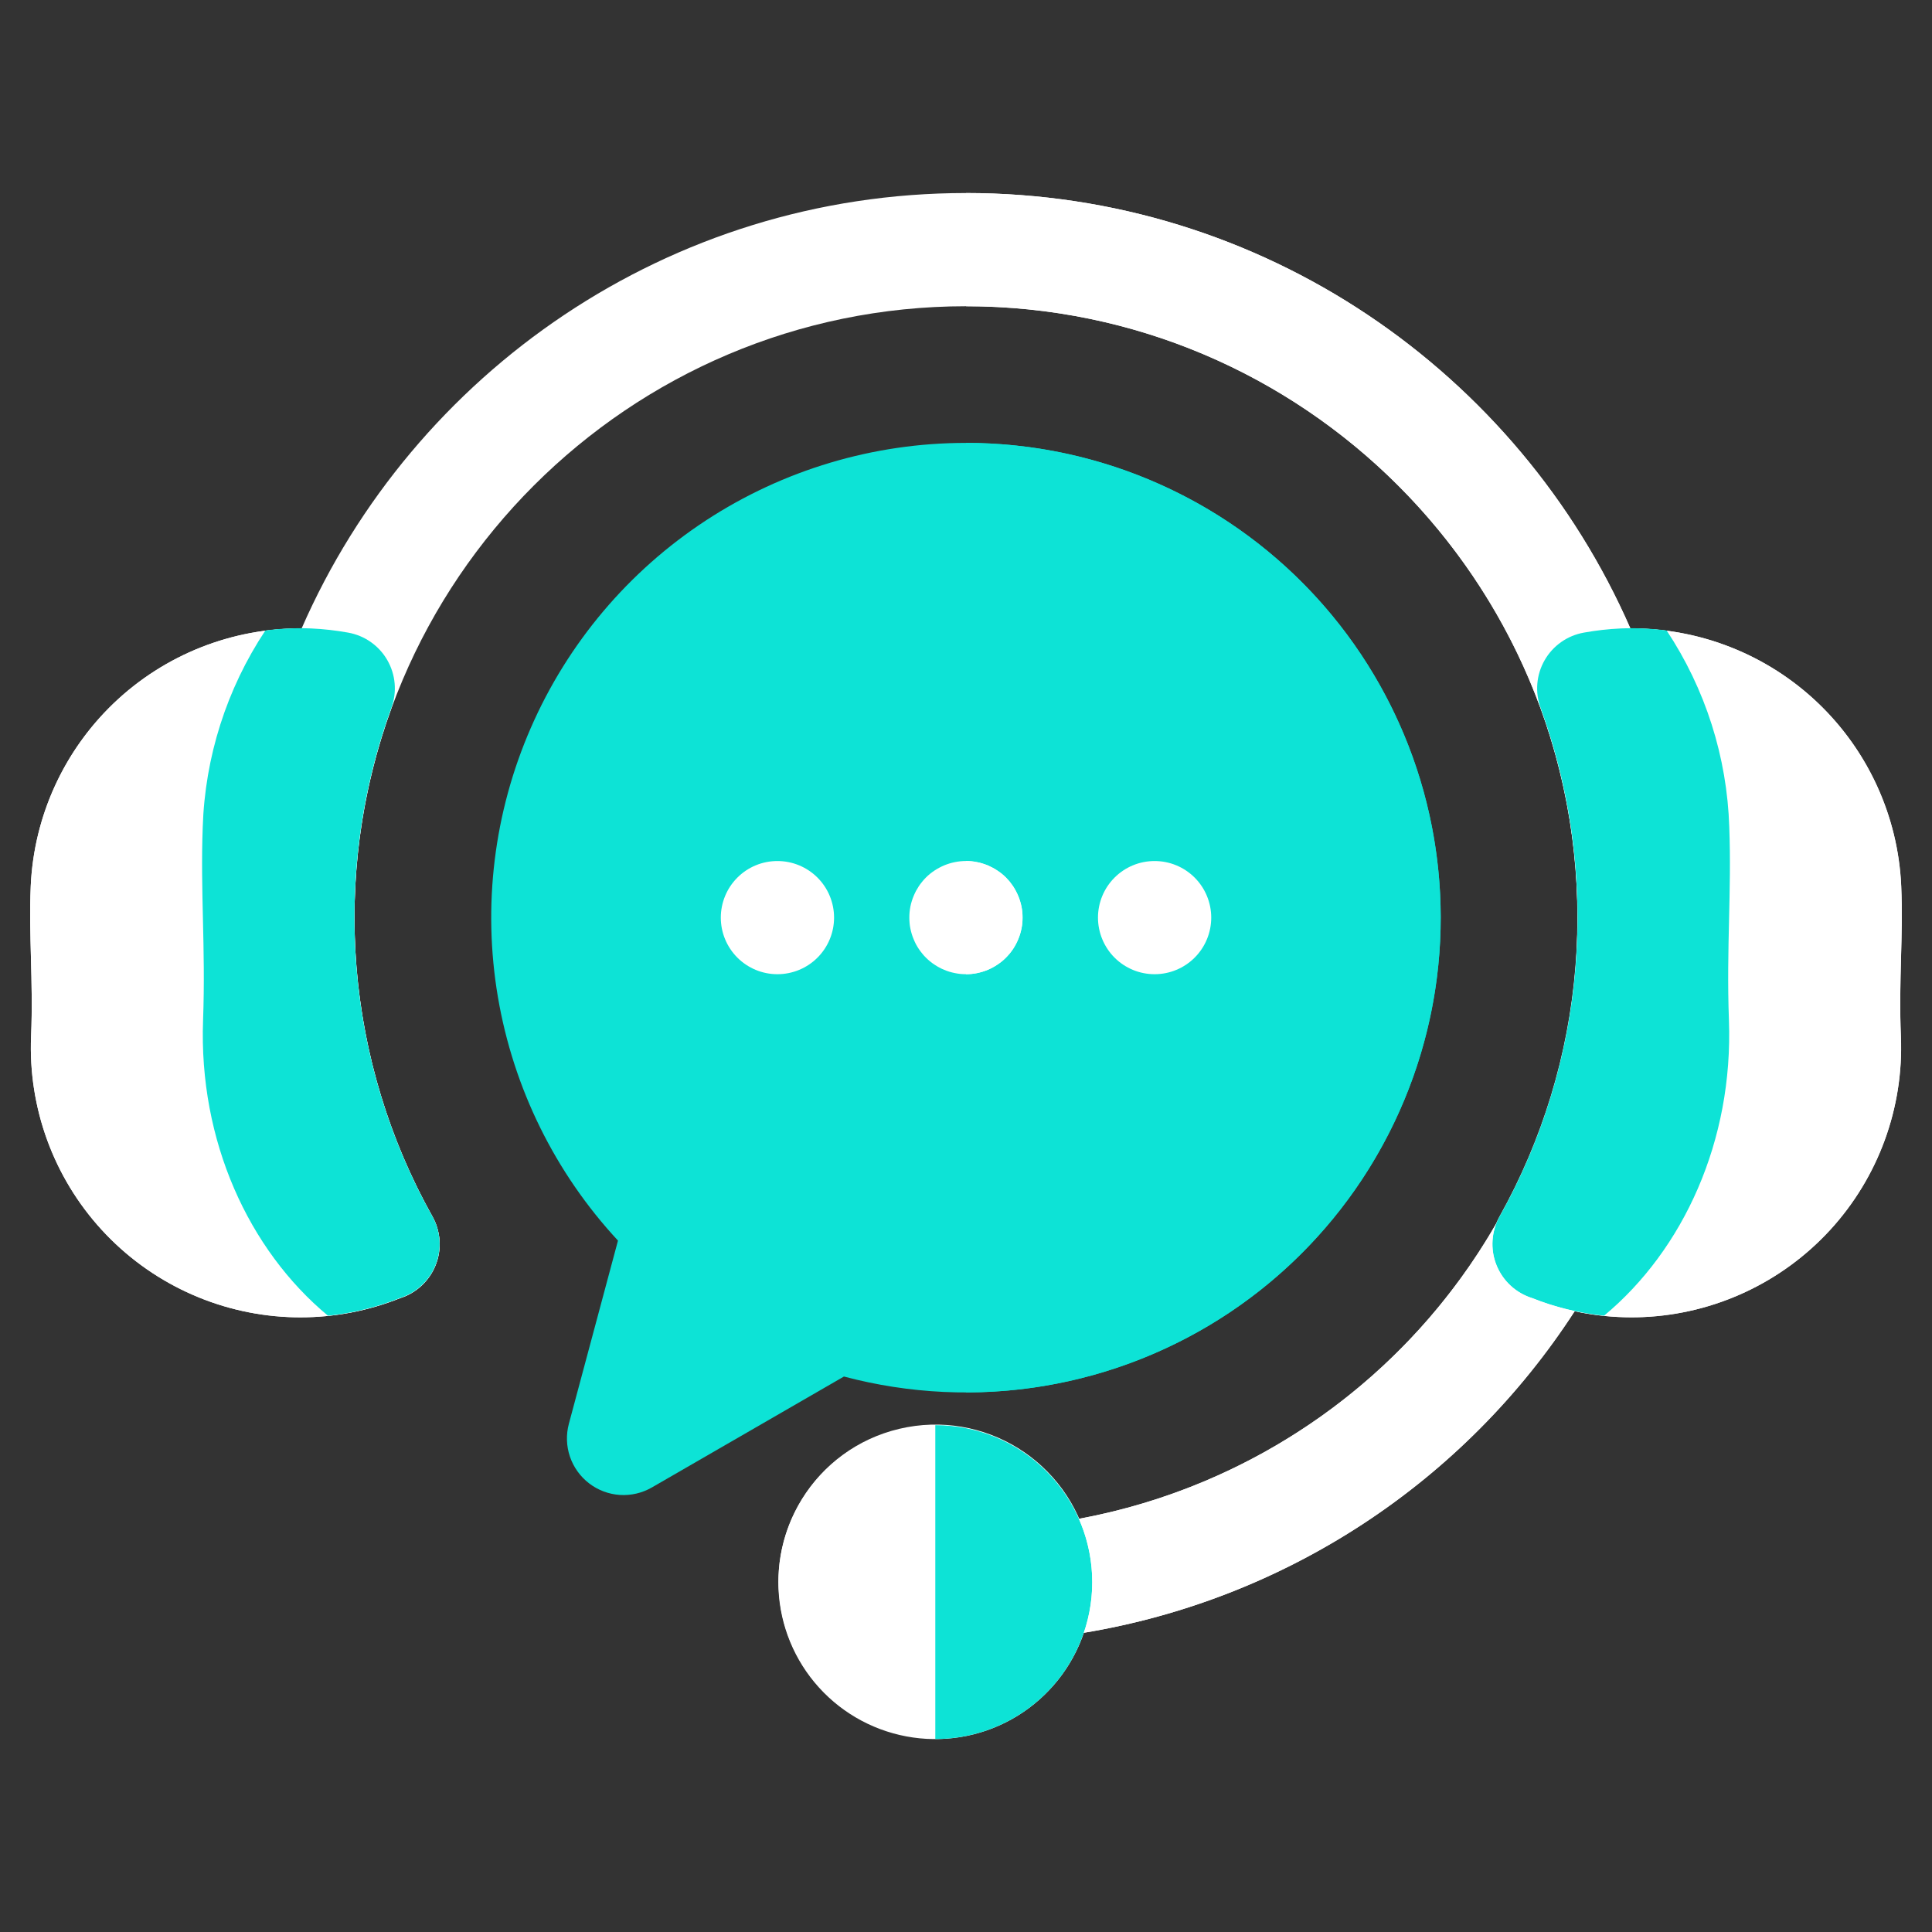 <svg width="45" height="45" viewBox="0 0 45 45" fill="none" xmlns="http://www.w3.org/2000/svg">
<rect x="0" y="0" width="45" height="45" fill="#333333" stroke="none"/>
<path d="M22.498 10.316C20.347 10.316 18.242 10.944 16.441 12.123C14.641 13.302 13.224 14.98 12.364 16.953C11.503 18.925 11.237 21.106 11.598 23.227C11.959 25.348 12.93 27.318 14.394 28.896L13.25 33.163C13.183 33.414 13.191 33.681 13.275 33.928C13.359 34.175 13.514 34.391 13.721 34.55C13.928 34.709 14.177 34.803 14.437 34.82C14.697 34.837 14.957 34.776 15.183 34.646L19.657 32.062C21.178 32.466 22.767 32.541 24.319 32.282C25.87 32.023 27.349 31.436 28.656 30.56C29.962 29.684 31.067 28.54 31.896 27.203C32.725 25.866 33.26 24.367 33.464 22.807C33.667 21.247 33.536 19.662 33.078 18.157C32.62 16.652 31.847 15.262 30.809 14.079C29.771 12.897 28.493 11.95 27.06 11.301C25.627 10.652 24.072 10.316 22.498 10.316Z" fill="#0DE3D6"/>
<path d="M22.5 10.316V32.431C25.433 32.431 28.245 31.265 30.319 29.192C32.392 27.118 33.557 24.306 33.557 21.373C33.557 18.441 32.392 15.629 30.319 13.555C28.245 11.481 25.433 10.316 22.5 10.316Z" fill="#0DE3D6"/>
<path d="M44.279 22.315C44.294 21.777 44.308 21.22 44.284 20.638C44.211 19.017 43.513 17.486 42.337 16.368C41.161 15.249 39.598 14.63 37.975 14.638C35.368 8.675 29.413 4.496 22.5 4.496C15.586 4.496 9.632 8.675 7.025 14.638C5.402 14.629 3.838 15.249 2.662 16.368C1.486 17.487 0.788 19.018 0.716 20.64C0.692 21.22 0.707 21.777 0.721 22.315C0.736 22.886 0.752 23.477 0.724 24.139C0.655 25.801 1.247 27.422 2.371 28.647C3.495 29.873 5.059 30.603 6.72 30.677C6.812 30.681 6.904 30.683 6.995 30.683C7.79 30.684 8.577 30.533 9.315 30.238C9.502 30.179 9.674 30.08 9.818 29.946C9.962 29.813 10.075 29.649 10.147 29.466C10.22 29.284 10.251 29.087 10.238 28.891C10.224 28.695 10.168 28.505 10.072 28.334C8.881 26.208 8.257 23.812 8.257 21.376C8.257 13.522 14.647 7.133 22.5 7.133C30.353 7.133 36.743 13.523 36.743 21.376C36.752 24.7 35.595 27.922 33.473 30.481C31.35 33.039 28.397 34.771 25.128 35.376C24.784 34.596 24.178 33.961 23.415 33.581C22.653 33.201 21.781 33.099 20.952 33.293C20.122 33.488 19.386 33.965 18.872 34.645C18.357 35.324 18.096 36.161 18.133 37.012C18.17 37.864 18.504 38.675 19.076 39.306C19.648 39.938 20.423 40.349 21.267 40.47C22.11 40.591 22.969 40.413 23.695 39.968C24.422 39.522 24.97 38.837 25.244 38.031C27.566 37.647 29.783 36.782 31.751 35.492C33.72 34.202 35.398 32.515 36.677 30.54C37.113 30.635 37.558 30.683 38.005 30.683C38.096 30.683 38.188 30.681 38.28 30.677C39.941 30.603 41.505 29.872 42.629 28.647C43.752 27.422 44.345 25.801 44.276 24.14C44.248 23.477 44.264 22.886 44.279 22.315Z" fill="white"/>
<path d="M44.278 22.315C44.292 21.777 44.307 21.221 44.282 20.638C44.208 18.977 43.477 17.413 42.252 16.289C41.026 15.165 39.405 14.573 37.744 14.642C37.456 14.655 37.17 14.688 36.887 14.739C36.698 14.773 36.518 14.847 36.36 14.958C36.203 15.069 36.071 15.212 35.975 15.379C35.879 15.546 35.821 15.732 35.804 15.924C35.788 16.115 35.814 16.308 35.88 16.489C36.581 18.416 36.86 20.472 36.695 22.516C36.531 24.56 35.927 26.545 34.926 28.335C34.83 28.506 34.774 28.696 34.761 28.892C34.748 29.088 34.779 29.284 34.851 29.467C34.924 29.649 35.036 29.813 35.18 29.946C35.324 30.08 35.496 30.179 35.684 30.238C36.421 30.533 37.209 30.684 38.003 30.683C38.095 30.683 38.187 30.681 38.279 30.677C39.94 30.603 41.503 29.872 42.627 28.647C43.751 27.422 44.343 25.801 44.275 24.14C44.247 23.477 44.262 22.886 44.278 22.315Z" fill="white"/>
<path d="M35.893 16.528C35.889 16.515 35.886 16.501 35.881 16.489C35.815 16.308 35.789 16.115 35.806 15.923C35.822 15.732 35.881 15.546 35.977 15.379C36.073 15.212 36.204 15.068 36.362 14.958C36.519 14.847 36.699 14.772 36.889 14.739C37.172 14.687 37.458 14.655 37.745 14.642C37.822 14.639 37.898 14.638 37.975 14.638C35.368 8.675 29.414 4.496 22.5 4.496V7.133C28.652 7.133 33.905 11.054 35.893 16.528Z" fill="white"/>
<path d="M10.072 28.334C9.071 26.544 8.468 24.559 8.303 22.515C8.139 20.471 8.417 18.416 9.119 16.489C9.185 16.308 9.211 16.115 9.194 15.924C9.178 15.732 9.119 15.546 9.023 15.379C8.927 15.212 8.796 15.069 8.638 14.958C8.481 14.847 8.301 14.773 8.111 14.739C7.827 14.687 7.54 14.655 7.252 14.642C5.59 14.573 3.97 15.166 2.744 16.29C1.519 17.415 0.79 18.979 0.716 20.64C0.692 21.22 0.707 21.777 0.721 22.315C0.736 22.886 0.752 23.477 0.724 24.14C0.655 25.801 1.247 27.422 2.371 28.648C3.495 29.873 5.059 30.603 6.72 30.678C6.812 30.682 6.904 30.684 6.995 30.684C7.79 30.684 8.577 30.533 9.315 30.238C9.502 30.18 9.674 30.08 9.818 29.947C9.962 29.813 10.075 29.649 10.147 29.466C10.22 29.284 10.251 29.088 10.238 28.892C10.224 28.696 10.168 28.505 10.072 28.334Z" fill="white"/>
<path d="M8.256 21.372C8.254 19.705 8.545 18.051 9.117 16.485C9.183 16.304 9.209 16.111 9.192 15.92C9.176 15.728 9.117 15.542 9.021 15.375C8.925 15.208 8.794 15.065 8.636 14.954C8.479 14.843 8.299 14.769 8.11 14.735C7.826 14.684 7.538 14.651 7.25 14.638C6.893 14.623 6.535 14.639 6.181 14.685C5.278 16.047 4.773 17.633 4.722 19.265C4.694 20.011 4.711 20.726 4.727 21.417C4.744 22.151 4.761 22.91 4.73 23.76C4.626 26.57 5.791 29.11 7.639 30.646C8.213 30.586 8.777 30.448 9.313 30.234C9.501 30.175 9.673 30.076 9.817 29.942C9.961 29.809 10.073 29.645 10.146 29.462C10.218 29.28 10.249 29.084 10.236 28.888C10.223 28.692 10.166 28.501 10.07 28.33C8.88 26.204 8.255 23.808 8.256 21.372Z" fill="#0DE3D6"/>
<path d="M36.744 21.372C36.746 19.705 36.455 18.051 35.883 16.485C35.817 16.304 35.791 16.111 35.808 15.92C35.824 15.728 35.883 15.542 35.979 15.375C36.075 15.208 36.206 15.065 36.364 14.954C36.521 14.843 36.701 14.769 36.89 14.735C37.174 14.684 37.462 14.651 37.75 14.638C38.107 14.623 38.465 14.639 38.819 14.685C39.722 16.047 40.227 17.633 40.278 19.265C40.306 20.011 40.289 20.726 40.273 21.417C40.256 22.151 40.239 22.91 40.27 23.76C40.374 26.57 39.209 29.11 37.362 30.645C36.788 30.586 36.224 30.448 35.688 30.234C35.5 30.175 35.328 30.076 35.184 29.942C35.04 29.809 34.928 29.645 34.855 29.462C34.782 29.28 34.752 29.084 34.765 28.887C34.778 28.692 34.834 28.501 34.931 28.33C36.12 26.204 36.745 23.808 36.744 21.372Z" fill="#0DE3D6"/>
<path d="M18.109 22.691C17.759 22.692 17.424 22.553 17.176 22.306C16.929 22.059 16.789 21.724 16.789 21.374C16.789 21.025 16.927 20.689 17.174 20.442C17.421 20.194 17.756 20.055 18.106 20.055H18.109C18.458 20.055 18.794 20.194 19.041 20.441C19.288 20.688 19.427 21.023 19.427 21.373C19.427 21.723 19.288 22.058 19.041 22.305C18.794 22.552 18.458 22.691 18.109 22.691Z" fill="white"/>
<path d="M22.498 22.691C22.455 22.691 22.411 22.689 22.368 22.685C22.325 22.68 22.283 22.674 22.241 22.665C22.198 22.657 22.156 22.646 22.115 22.634C22.074 22.621 22.033 22.607 21.994 22.59C21.954 22.574 21.915 22.556 21.877 22.535C21.839 22.515 21.802 22.492 21.766 22.468C21.73 22.445 21.695 22.419 21.662 22.392C21.629 22.365 21.596 22.335 21.566 22.305C21.535 22.275 21.506 22.242 21.479 22.208C21.451 22.175 21.426 22.14 21.402 22.105C21.378 22.069 21.355 22.032 21.335 21.994C21.315 21.956 21.297 21.917 21.281 21.877C21.264 21.837 21.249 21.797 21.237 21.756C21.224 21.714 21.214 21.672 21.205 21.63C21.196 21.588 21.19 21.545 21.186 21.503C21.182 21.459 21.18 21.416 21.18 21.372C21.18 21.329 21.182 21.286 21.186 21.243C21.19 21.2 21.197 21.157 21.205 21.115C21.213 21.073 21.224 21.031 21.237 20.99C21.249 20.949 21.264 20.908 21.281 20.868C21.297 20.828 21.316 20.79 21.335 20.752C21.356 20.714 21.378 20.677 21.402 20.64C21.426 20.605 21.451 20.57 21.479 20.537C21.506 20.503 21.536 20.471 21.566 20.44C21.595 20.409 21.629 20.381 21.662 20.353C21.696 20.327 21.73 20.3 21.766 20.277C21.802 20.253 21.839 20.231 21.877 20.211C21.915 20.191 21.954 20.172 21.994 20.155C22.033 20.139 22.074 20.125 22.115 20.112C22.197 20.087 22.282 20.07 22.368 20.061C22.454 20.052 22.541 20.052 22.627 20.061C22.67 20.065 22.713 20.072 22.756 20.081C22.798 20.088 22.84 20.099 22.88 20.112C22.922 20.125 22.963 20.139 23.003 20.155C23.042 20.172 23.081 20.191 23.119 20.211C23.157 20.231 23.194 20.253 23.229 20.277C23.265 20.3 23.3 20.327 23.334 20.353C23.367 20.381 23.4 20.41 23.43 20.44C23.46 20.47 23.489 20.503 23.518 20.537C23.544 20.57 23.57 20.605 23.594 20.64C23.618 20.677 23.64 20.714 23.66 20.752C23.68 20.79 23.699 20.828 23.715 20.868C23.732 20.908 23.746 20.949 23.759 20.99C23.773 21.032 23.782 21.073 23.791 21.115C23.8 21.157 23.806 21.2 23.81 21.243C23.815 21.286 23.816 21.329 23.816 21.372C23.816 21.416 23.814 21.459 23.81 21.503C23.807 21.546 23.799 21.588 23.791 21.63C23.783 21.672 23.772 21.714 23.759 21.756C23.747 21.797 23.732 21.837 23.715 21.877C23.699 21.917 23.68 21.956 23.66 21.994C23.64 22.032 23.618 22.069 23.594 22.105C23.57 22.141 23.544 22.175 23.518 22.208C23.489 22.242 23.46 22.274 23.43 22.305C23.399 22.336 23.367 22.365 23.334 22.392C23.3 22.419 23.265 22.445 23.229 22.468C23.194 22.493 23.157 22.515 23.119 22.535C23.081 22.556 23.042 22.574 23.003 22.59C22.963 22.607 22.922 22.621 22.88 22.634C22.84 22.646 22.798 22.657 22.756 22.665C22.713 22.674 22.67 22.68 22.627 22.685C22.584 22.689 22.541 22.691 22.498 22.691Z" fill="white"/>
<path d="M23.793 21.115C23.784 21.073 23.774 21.031 23.761 20.99C23.749 20.95 23.734 20.908 23.717 20.868C23.701 20.828 23.682 20.79 23.662 20.752C23.642 20.714 23.62 20.677 23.596 20.64C23.572 20.605 23.546 20.57 23.52 20.537C23.491 20.503 23.462 20.471 23.432 20.44C23.401 20.409 23.369 20.381 23.336 20.353C23.302 20.327 23.267 20.3 23.231 20.277C23.196 20.253 23.159 20.231 23.121 20.211C23.083 20.191 23.044 20.172 23.005 20.155C22.965 20.139 22.924 20.125 22.882 20.112C22.841 20.099 22.8 20.088 22.758 20.081C22.715 20.072 22.672 20.065 22.629 20.061C22.586 20.057 22.543 20.055 22.5 20.055V22.691C22.543 22.691 22.586 22.689 22.629 22.685C22.672 22.681 22.715 22.674 22.758 22.666C22.8 22.657 22.842 22.646 22.882 22.634C22.924 22.621 22.965 22.607 23.005 22.59C23.044 22.574 23.083 22.556 23.12 22.535C23.159 22.515 23.195 22.493 23.231 22.469C23.267 22.445 23.302 22.419 23.336 22.392C23.369 22.365 23.402 22.335 23.432 22.305C23.462 22.275 23.491 22.242 23.52 22.208C23.546 22.175 23.572 22.141 23.596 22.105C23.62 22.069 23.642 22.032 23.662 21.994C23.682 21.956 23.701 21.917 23.717 21.877C23.734 21.837 23.748 21.796 23.761 21.756C23.774 21.715 23.784 21.672 23.793 21.63C23.802 21.588 23.808 21.545 23.812 21.503C23.817 21.46 23.818 21.416 23.818 21.373C23.818 21.329 23.816 21.287 23.812 21.243C23.809 21.2 23.801 21.157 23.793 21.115Z" fill="white"/>
<path d="M26.894 22.691C26.544 22.692 26.209 22.553 25.961 22.306C25.714 22.059 25.575 21.724 25.574 21.374C25.574 21.025 25.712 20.689 25.959 20.442C26.206 20.194 26.542 20.055 26.891 20.055H26.894C27.244 20.055 27.579 20.194 27.826 20.441C28.073 20.688 28.212 21.023 28.212 21.373C28.212 21.723 28.073 22.058 27.826 22.305C27.579 22.552 27.244 22.691 26.894 22.691Z" fill="white"/>
<path d="M22.628 40.393C24.593 39.929 25.809 37.96 25.344 35.996C24.88 34.032 22.911 32.816 20.947 33.28C18.983 33.745 17.767 35.713 18.231 37.678C18.696 39.642 20.664 40.858 22.628 40.393Z" fill="white"/>
<path d="M21.785 33.195V40.506C22.755 40.506 23.684 40.121 24.37 39.435C25.055 38.75 25.44 37.82 25.44 36.851C25.44 35.881 25.055 34.951 24.37 34.266C23.684 33.58 22.755 33.195 21.785 33.195Z" fill="#0DE3D6"/>
<path d="M35.686 30.238C35.513 30.184 35.353 30.095 35.215 29.976C35.078 29.857 34.967 29.711 34.889 29.547C34.811 29.383 34.767 29.205 34.761 29.023C34.755 28.842 34.787 28.661 34.854 28.492C33.83 30.277 32.429 31.817 30.75 33.005C29.07 34.194 27.152 35.003 25.129 35.376C25.501 36.215 25.542 37.163 25.245 38.031C27.567 37.647 29.784 36.782 31.752 35.492C33.721 34.202 35.399 32.516 36.678 30.54C36.34 30.466 36.008 30.366 35.686 30.238Z" fill="white"/>
</svg>
